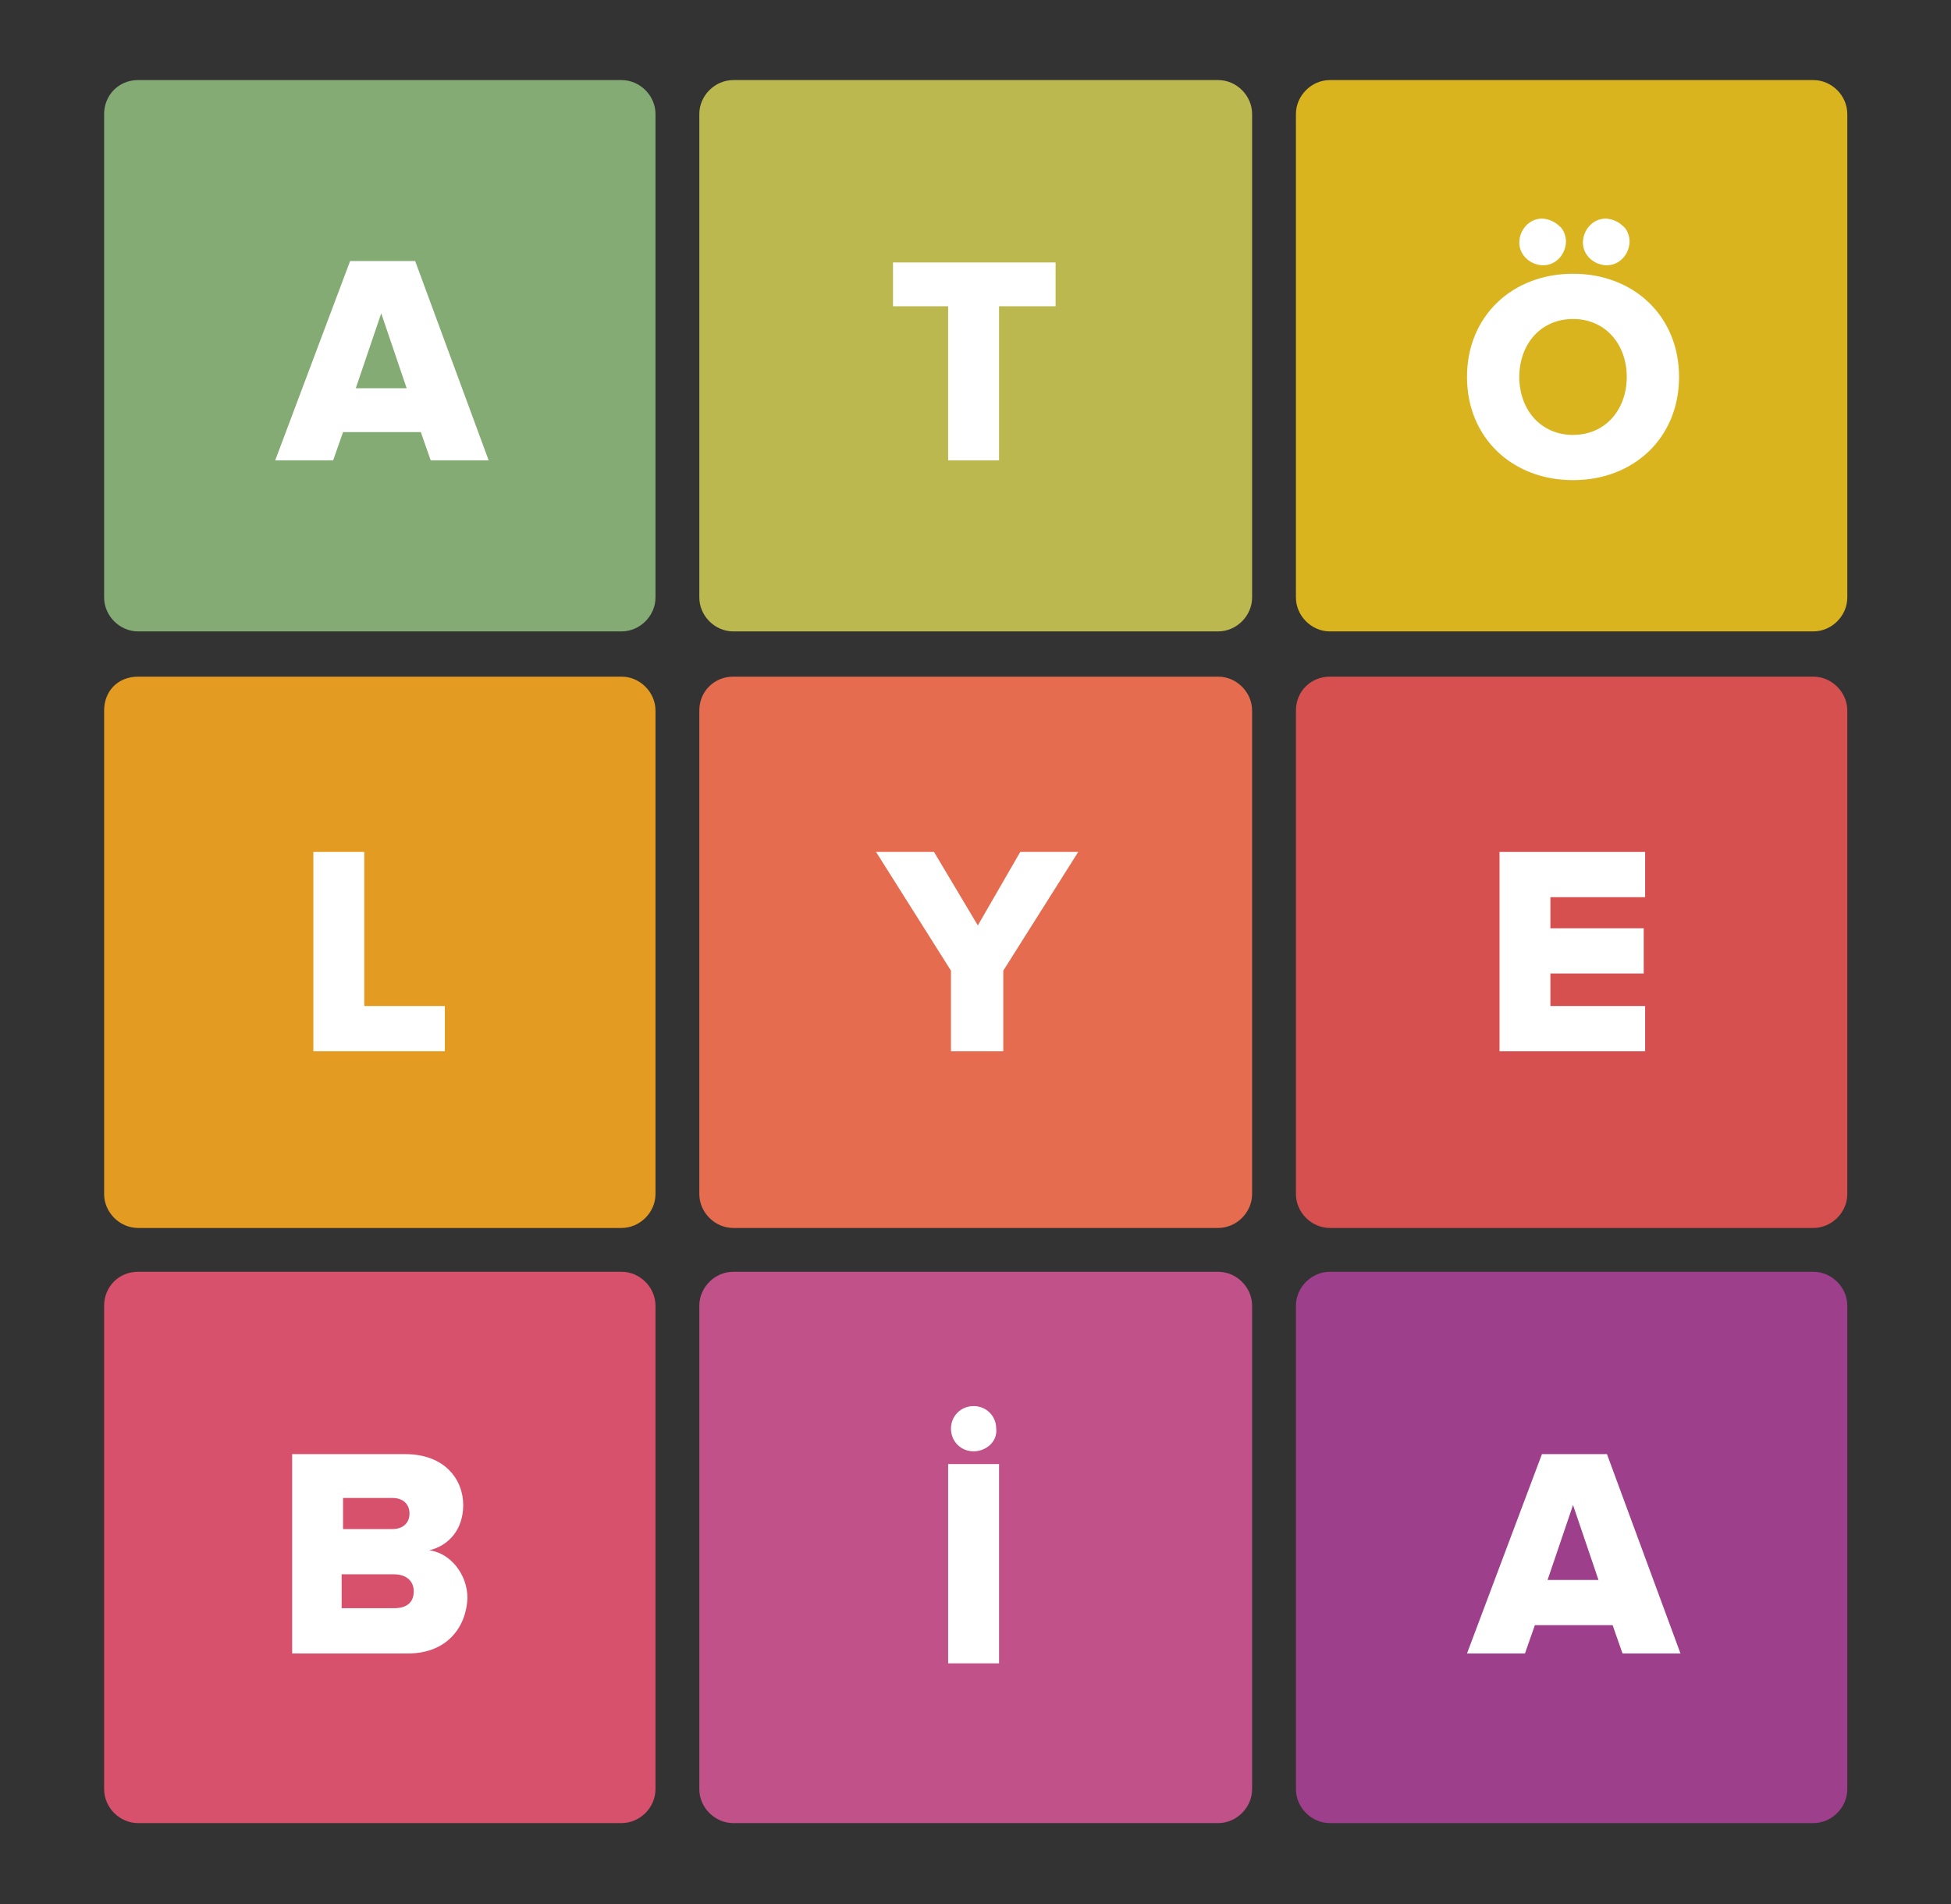 <?xml version="1.0" encoding="utf-8"?>
<!-- Generator: Adobe Illustrator 21.1.0, SVG Export Plug-In . SVG Version: 6.00 Build 0)  -->
<svg version="1.1" id="Layer_1" xmlns="http://www.w3.org/2000/svg" xmlns:xlink="http://www.w3.org/1999/xlink" x="0px" y="0px"
	 width="138px" height="134.7px" viewBox="0 0 138 134.7" style="enable-background:new 0 0 138 134.7;" xml:space="preserve">
<rect x="0" y="0" width="138" height="134.7" fill="#333333" stroke="none"/>
<style type="text/css">
	.st0{fill:#85AB74;}
	.st1{fill:#BCB850;}
	.st2{fill:#D9B41E;}
	.st3{fill:#E49B22;}
	.st4{fill:#E66C4F;}
	.st5{fill:#D75050;}
	.st6{fill:#D7506C;}
	.st7{fill:#C15189;}
	.st8{fill:#9D3F8A;}
	.st9{fill:#FFFFFF;}
</style>
<title>Group 2</title>
<desc>Created with Sketch.</desc>
<g id="_x30_4-ui">
	<g id="_x30_.0---ANA-SAYFA" transform="translate(-82, 0)">
		<g id="HEADER" transform="translate(-24, -7)">
			<g id="Group-2">
				<g transform="translate(109, 7)">
					<g id="AtolyeBia_Logo_Renkli_RGB_beyazcerceve" transform="translate(20, 20)">
						<g id="ATÖLYEBİA_Logo_Renkli" transform="translate(3.165, 3.165)">
							<path id="bg_-_A" class="st0" d="M-16.4-17.5h34.2c1.3,0,2.4,1.1,2.4,2.4v34.2c0,1.3-1.1,2.4-2.4,2.4h-34.2
								c-1.3,0-2.4-1.1-2.4-2.4v-34.2C-18.8-16.4-17.8-17.5-16.4-17.5z"/>
							<path id="bg_-_T" class="st1" d="M25.7-17.5H60c1.3,0,2.4,1.1,2.4,2.4v34.2c0,1.3-1.1,2.4-2.4,2.4H25.7
								c-1.3,0-2.4-1.1-2.4-2.4v-34.2C23.3-16.4,24.4-17.5,25.7-17.5z"/>
							<path id="bg_-_O" class="st2" d="M67.9-17.5h34.2c1.3,0,2.4,1.1,2.4,2.4v34.2c0,1.3-1.1,2.4-2.4,2.4H67.9
								c-1.3,0-2.4-1.1-2.4-2.4v-34.2C65.5-16.4,66.6-17.5,67.9-17.5z"/>
							<path id="bg_-_L" class="st3" d="M-16.4,24.7h34.2c1.3,0,2.4,1.1,2.4,2.4v34.2c0,1.3-1.1,2.4-2.4,2.4h-34.2
								c-1.3,0-2.4-1.1-2.4-2.4V27.1C-18.8,25.7-17.8,24.7-16.4,24.7z"/>
							<path id="bg_-_Y" class="st4" d="M25.7,24.7H60c1.3,0,2.4,1.1,2.4,2.4v34.2c0,1.3-1.1,2.4-2.4,2.4H25.7
								c-1.3,0-2.4-1.1-2.4-2.4V27.1C23.3,25.7,24.4,24.7,25.7,24.7z"/>
							<path id="bg_-_E" class="st5" d="M67.9,24.7h34.2c1.3,0,2.4,1.1,2.4,2.4v34.2c0,1.3-1.1,2.4-2.4,2.4H67.9
								c-1.3,0-2.4-1.1-2.4-2.4V27.1C65.5,25.7,66.6,24.7,67.9,24.7z"/>
							<path id="bg_-_B" class="st6" d="M-16.4,66.8h34.2c1.3,0,2.4,1.1,2.4,2.4v34.2c0,1.3-1.1,2.4-2.4,2.4h-34.2
								c-1.3,0-2.4-1.1-2.4-2.4V69.2C-18.8,67.9-17.8,66.8-16.4,66.8z"/>
							<path id="bg_-_I" class="st7" d="M25.7,66.8H60c1.3,0,2.4,1.1,2.4,2.4v34.2c0,1.3-1.1,2.4-2.4,2.4H25.7
								c-1.3,0-2.4-1.1-2.4-2.4V69.2C23.3,67.9,24.4,66.8,25.7,66.8z"/>
							<path id="bg_-_A-2" class="st8" d="M67.9,66.8h34.2c1.3,0,2.4,1.1,2.4,2.4v34.2c0,1.3-1.1,2.4-2.4,2.4H67.9
								c-1.3,0-2.4-1.1-2.4-2.4V69.2C65.5,67.9,66.6,66.8,67.9,66.8z"/>
							<path id="A" class="st9" d="M2.6,4.3L0.8-1l-1.8,5.3H2.6z M8.4,9.4H4.3l-0.7-2h-5.5l-0.7,2h-4.1l5.3-14.1h4.6L8.4,9.4z"/>
							<polygon id="T" class="st9" points="44.5,9.4 40.9,9.4 40.9,-1.5 37,-1.5 37,-4.6 48.5,-4.6 48.5,-1.5 44.5,-1.5 							"/>
							<path id="O" class="st9" d="M85.1,7.6c2.3,0,3.8-1.8,3.8-4.1s-1.5-4.1-3.8-4.1c-2.3,0-3.8,1.8-3.8,4.1S82.8,7.6,85.1,7.6z
								 M85.1,10.8c-4.3,0-7.5-3-7.5-7.3s3.2-7.3,7.5-7.3c4.3,0,7.5,3,7.5,7.3S89.4,10.8,85.1,10.8z M84.6-6.1
								c0,0.9-0.7,1.7-1.6,1.7c-0.9,0-1.7-0.7-1.7-1.6c0-0.9,0.7-1.7,1.6-1.7c0.4,0,0.9,0.2,1.2,0.5C84.4-7,84.6-6.5,84.6-6.1z
								 M89.1-6.1c0,0.9-0.7,1.7-1.6,1.7c-0.9,0-1.7-0.7-1.7-1.6c0-0.9,0.7-1.7,1.6-1.7c0.4,0,0.9,0.2,1.2,0.5
								C88.9-7,89.1-6.5,89.1-6.1L89.1-6.1z"/>
							<polygon id="L" class="st9" points="5.3,51.2 -4,51.2 -4,37.1 -0.4,37.1 -0.4,48 5.3,48 							"/>
							<polygon id="Y" class="st9" points="44.8,51.2 41.1,51.2 41.1,45.5 35.8,37.1 39.9,37.1 43,42.3 46,37.1 50.1,37.1 
								44.8,45.5 							"/>
							<polygon id="E" class="st9" points="90.2,51.2 79.9,51.2 79.9,37.1 90.2,37.1 90.2,40.3 83.5,40.3 83.5,42.5 90.1,42.5 
								90.1,45.7 83.5,45.7 83.5,48 90.2,48 							"/>
							<path id="B" class="st9" d="M1.7,90.6c0.9,0,1.4-0.4,1.4-1.2c0-0.7-0.5-1.2-1.4-1.2H-2v2.4H1.7z M1.6,85
								c0.7,0,1.2-0.4,1.2-1.1c0-0.7-0.5-1.1-1.2-1.1h-3.5V85L1.6,85z M2.7,93.8h-8.2V79.7h8c2.8,0,4.1,1.8,4.1,3.6
								s-1.1,2.9-2.4,3.2c1.5,0.2,2.7,1.7,2.7,3.4C6.8,92,5.4,93.8,2.7,93.8L2.7,93.8z"/>
							<path id="I" class="st9" d="M42.7,79.5c-0.9,0-1.6-0.7-1.6-1.6c0-0.9,0.7-1.6,1.6-1.6s1.6,0.7,1.6,1.6
								C44.4,78.8,43.6,79.5,42.7,79.5z M44.5,94.5h-3.6V80.4h3.6L44.5,94.5z"/>
							<path id="A-2" class="st9" d="M86.9,88.6l-1.8-5.3l-1.8,5.3H86.9z M92.7,93.8h-4.1l-0.7-2h-5.5l-0.7,2h-4.1l5.3-14.1h4.6
								L92.7,93.8z"/>
						</g>
					</g>
				</g>
			</g>
		</g>
	</g>
</g>
</svg>
